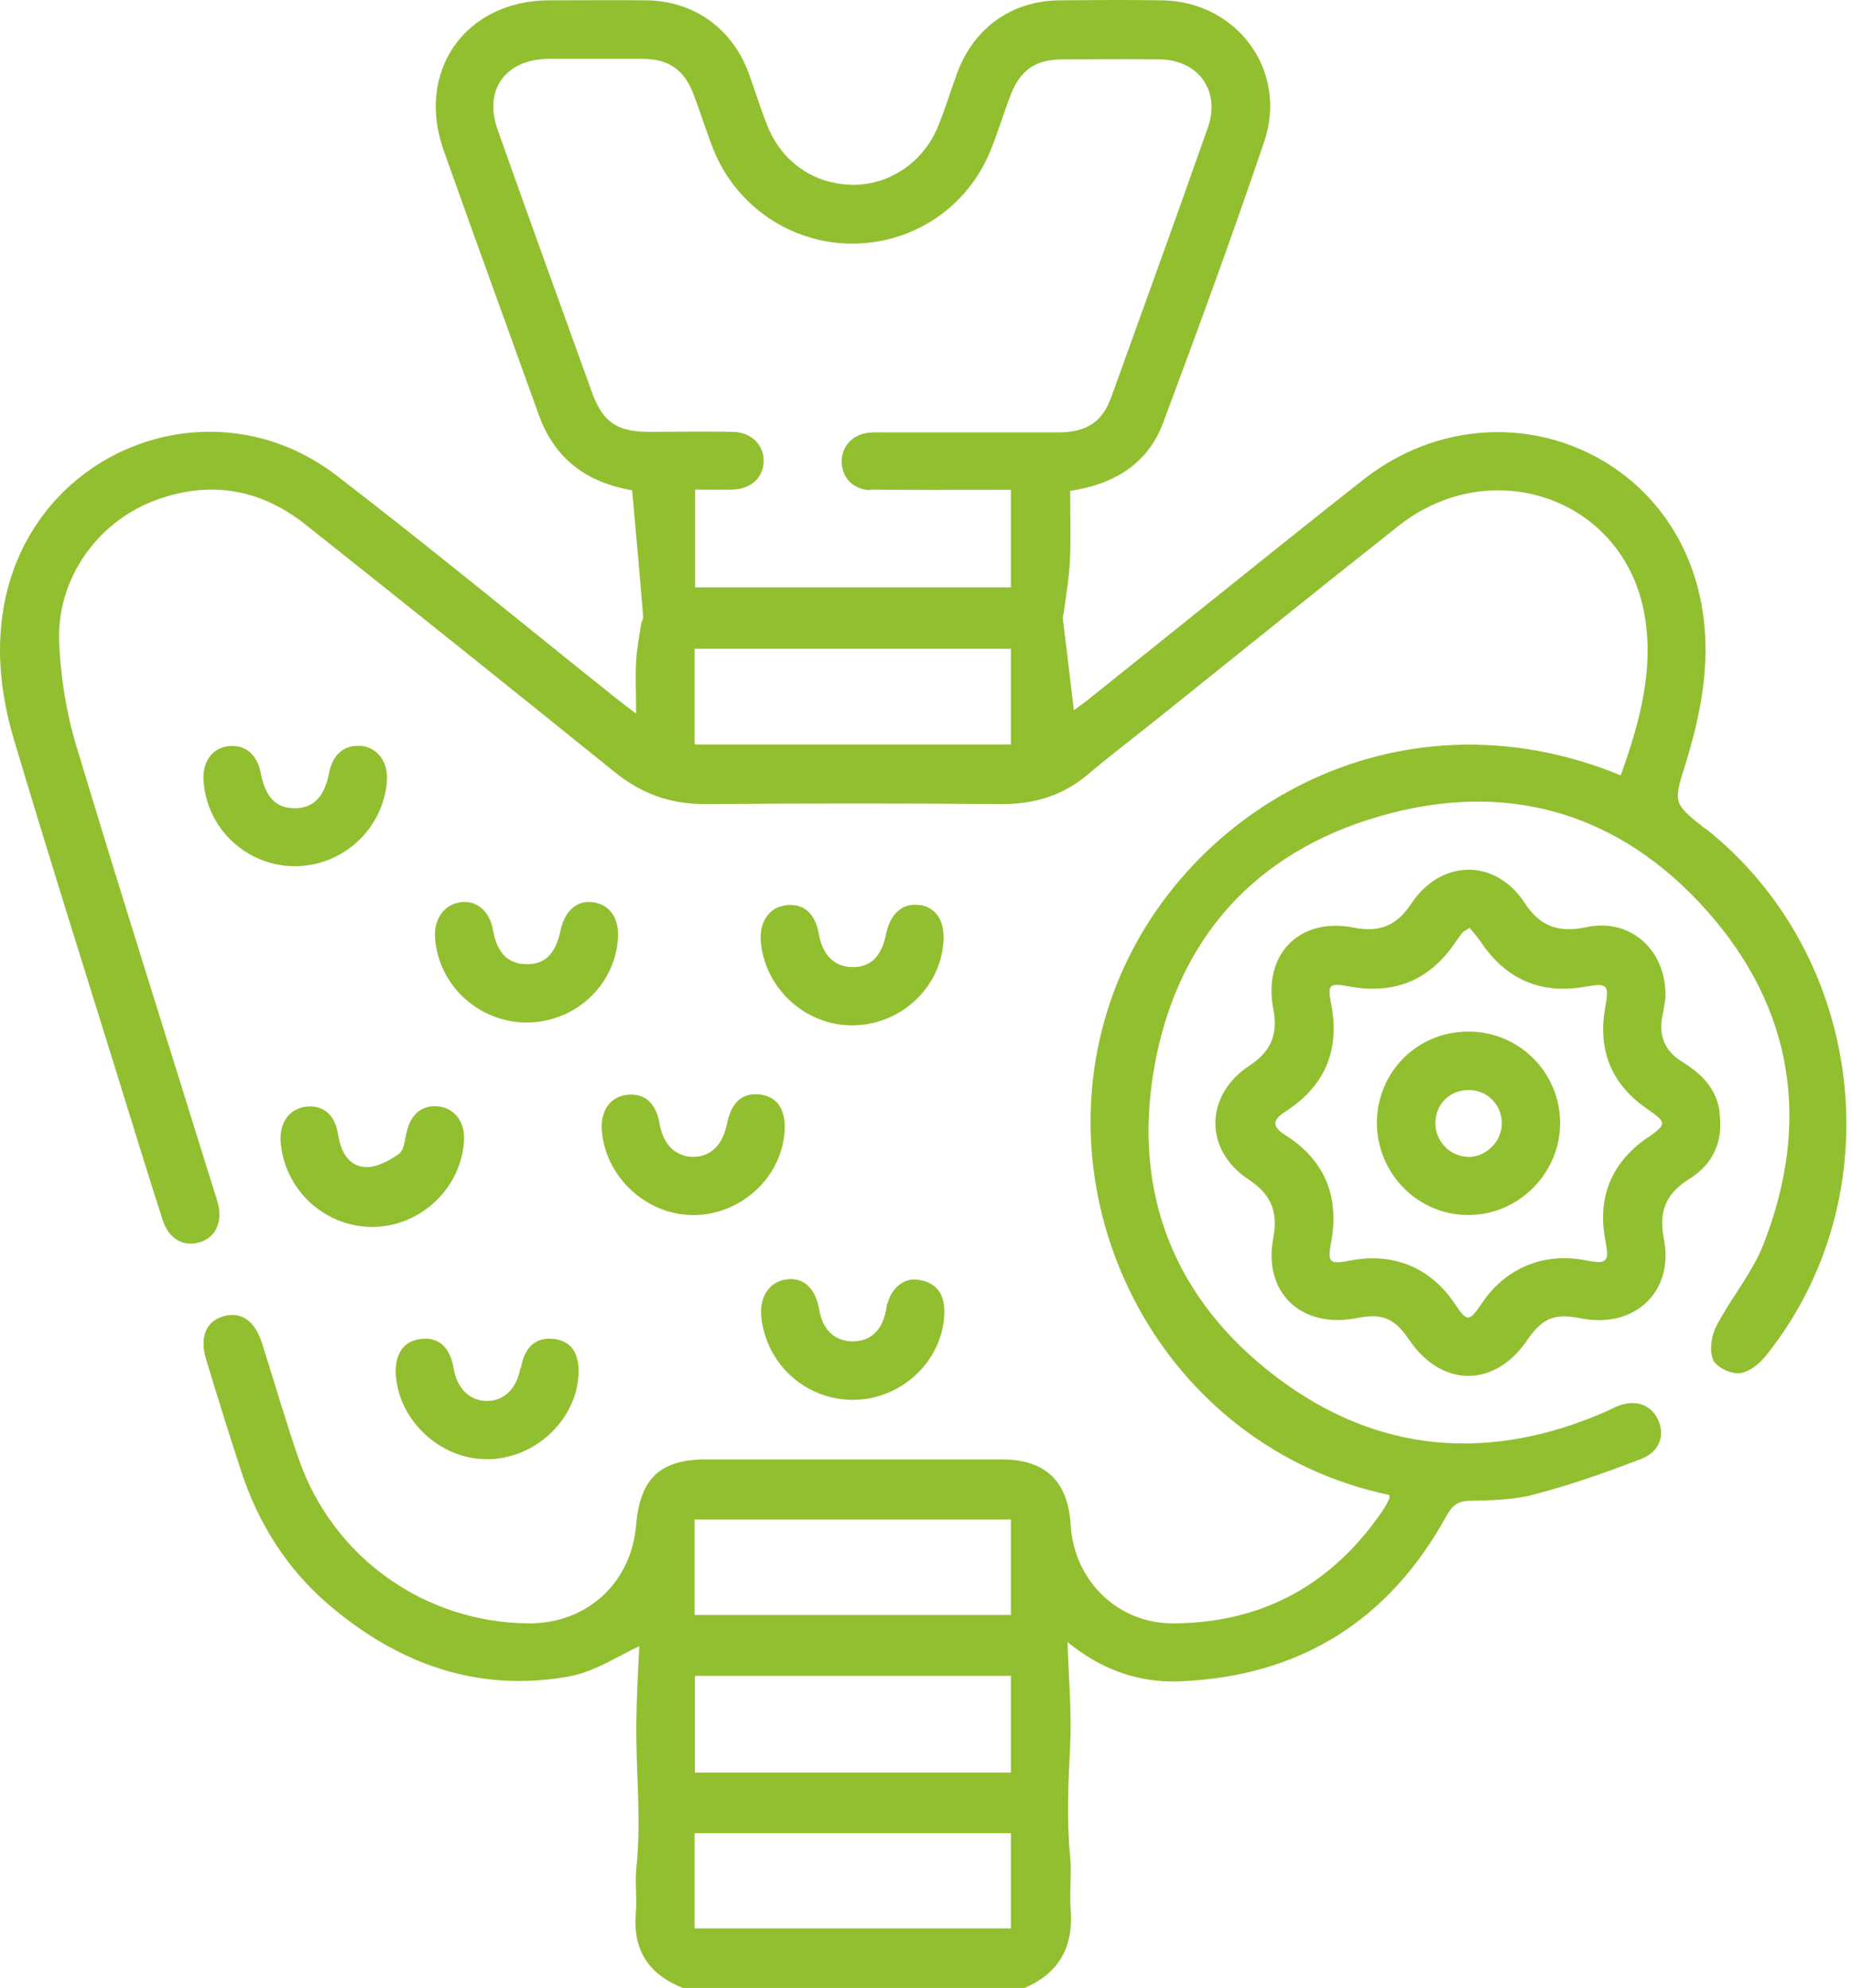 <svg width="41" height="44" viewBox="0 0 41 44" fill="none" xmlns="http://www.w3.org/2000/svg">
<path d="M37.753 18.345C37.041 17.779 37.041 17.779 37.31 16.921C37.671 15.76 37.893 14.57 37.666 13.368C37.018 9.856 32.992 8.391 30.162 10.632C28.126 12.236 26.113 13.87 24.088 15.486C23.983 15.574 23.867 15.649 23.773 15.719C23.692 15.025 23.61 14.348 23.528 13.677C23.528 13.636 23.546 13.596 23.552 13.555C23.598 13.175 23.668 12.796 23.686 12.417C23.709 11.904 23.692 11.39 23.692 10.865C24.666 10.719 25.413 10.264 25.751 9.354C26.521 7.294 27.28 5.223 27.986 3.14C28.523 1.565 27.385 0.036 25.734 0.007C24.975 -0.005 24.217 0.001 23.458 0.007C22.402 0.018 21.568 0.608 21.194 1.605C21.048 1.996 20.932 2.393 20.774 2.778C20.453 3.583 19.701 4.097 18.878 4.091C18.026 4.079 17.314 3.595 16.988 2.784C16.83 2.387 16.707 1.973 16.556 1.57C16.182 0.608 15.342 0.018 14.304 0.007C13.586 0.001 12.874 0.007 12.156 0.007C10.301 0.013 9.198 1.576 9.823 3.332C10.517 5.287 11.229 7.236 11.929 9.185C12.244 10.066 12.868 10.597 13.773 10.807C13.866 10.83 13.959 10.848 13.994 10.853C14.082 11.816 14.164 12.732 14.239 13.654C14.239 13.707 14.204 13.759 14.193 13.817C14.152 14.097 14.094 14.377 14.082 14.658C14.064 15.008 14.082 15.358 14.082 15.795C13.878 15.638 13.755 15.544 13.633 15.451C11.573 13.806 9.542 12.131 7.454 10.527C4.746 8.444 0.866 9.885 0.125 13.216C-0.108 14.273 0.003 15.334 0.306 16.361C1.053 18.87 1.841 21.362 2.617 23.859C2.943 24.909 3.264 25.959 3.603 27.009C3.737 27.424 4.064 27.605 4.426 27.494C4.776 27.389 4.933 27.044 4.822 26.624C4.799 26.543 4.776 26.461 4.746 26.379C3.725 23.089 2.681 19.804 1.689 16.507C1.467 15.778 1.345 14.996 1.31 14.232C1.246 12.855 2.109 11.6 3.375 11.098C4.595 10.62 5.744 10.801 6.765 11.612C9.052 13.426 11.334 15.253 13.603 17.085C14.198 17.569 14.846 17.802 15.616 17.797C17.804 17.779 19.998 17.779 22.192 17.797C22.91 17.797 23.54 17.604 24.088 17.137C24.613 16.694 25.162 16.28 25.699 15.848C27.455 14.442 29.199 13.03 30.967 11.635C33.004 10.031 35.886 11.011 36.388 13.508C36.639 14.763 36.306 15.976 35.88 17.161C30.874 15.101 26.014 17.995 24.59 22.143C23.009 26.735 25.751 32.039 30.757 33.089C30.757 33.118 30.769 33.148 30.757 33.171C30.711 33.258 30.67 33.352 30.611 33.433C29.497 35.067 27.962 35.919 25.979 35.931C24.748 35.937 23.779 34.991 23.703 33.754C23.645 32.78 23.143 32.301 22.169 32.301C19.992 32.301 17.816 32.301 15.64 32.301C14.613 32.301 14.169 32.722 14.082 33.76C13.971 35.044 12.991 35.937 11.701 35.931C9.408 35.913 7.378 34.478 6.619 32.307C6.322 31.456 6.077 30.592 5.802 29.734C5.639 29.221 5.33 29.017 4.927 29.139C4.554 29.256 4.414 29.612 4.566 30.096C4.816 30.919 5.067 31.736 5.336 32.552C5.715 33.719 6.357 34.735 7.29 35.528C8.825 36.835 10.593 37.471 12.611 37.103C13.178 36.998 13.697 36.642 14.152 36.438C14.129 36.94 14.094 37.512 14.088 38.09C14.07 39.175 14.204 40.26 14.088 41.345C14.053 41.672 14.105 42.005 14.076 42.331C14.006 43.16 14.356 43.702 15.12 44H22.682C23.452 43.673 23.767 43.084 23.703 42.261C23.674 41.876 23.727 41.485 23.692 41.1C23.61 40.272 23.651 39.443 23.692 38.615C23.727 37.862 23.657 37.103 23.633 36.345C24.333 36.917 25.162 37.255 26.125 37.214C28.779 37.103 30.746 35.872 32.023 33.55C32.152 33.323 32.268 33.223 32.537 33.218C33.021 33.206 33.523 33.2 33.984 33.072C34.783 32.862 35.565 32.587 36.335 32.29C36.749 32.132 36.866 31.753 36.703 31.415C36.539 31.076 36.189 30.965 35.793 31.129C35.711 31.164 35.641 31.205 35.559 31.24C32.986 32.366 30.506 32.179 28.26 30.481C26.002 28.772 25.063 26.414 25.553 23.625C26.055 20.79 27.776 18.864 30.547 18.065C33.354 17.254 35.851 17.977 37.794 20.166C39.708 22.324 40.093 24.845 39.042 27.535C38.792 28.176 38.319 28.731 37.998 29.349C37.887 29.559 37.84 29.88 37.922 30.09C37.986 30.254 38.307 30.411 38.506 30.394C38.71 30.376 38.943 30.195 39.083 30.02C41.925 26.496 41.318 21.163 37.759 18.339L37.753 18.345ZM22.379 16.478H15.377V14.36H22.379V16.478ZM19.275 10.836C20.15 10.848 21.019 10.842 21.894 10.842C22.046 10.842 22.198 10.842 22.379 10.842V13.001H15.389V10.836C15.657 10.836 15.937 10.842 16.217 10.836C16.626 10.824 16.894 10.573 16.906 10.223C16.918 9.856 16.643 9.564 16.217 9.558C15.605 9.546 14.986 9.558 14.368 9.558C13.656 9.558 13.347 9.342 13.107 8.689C12.407 6.752 11.707 4.82 11.019 2.877C10.698 1.985 11.194 1.308 12.151 1.302C12.839 1.302 13.528 1.302 14.21 1.302C14.823 1.302 15.161 1.553 15.371 2.131C15.517 2.521 15.64 2.918 15.791 3.303C16.299 4.569 17.518 5.392 18.866 5.392C20.214 5.392 21.41 4.593 21.924 3.344C22.087 2.947 22.209 2.533 22.361 2.136C22.577 1.559 22.91 1.314 23.528 1.314C24.246 1.314 24.958 1.302 25.675 1.314C26.527 1.325 27.023 2.008 26.743 2.813C26.043 4.809 25.319 6.798 24.602 8.788C24.403 9.342 24.053 9.564 23.452 9.57C22.163 9.57 20.873 9.57 19.584 9.57C19.467 9.57 19.356 9.564 19.24 9.576C18.866 9.616 18.627 9.885 18.633 10.229C18.639 10.573 18.895 10.842 19.269 10.848L19.275 10.836ZM15.377 33.632H22.379V35.744H15.377V33.632ZM22.379 37.092V39.233H15.383V37.092H22.379ZM22.379 42.681H15.377V40.575H22.379V42.681Z" fill="#92BF30"/>
<path d="M38.072 24.622C38.002 24.091 37.663 23.758 37.231 23.496C36.846 23.256 36.712 22.906 36.806 22.469C36.84 22.317 36.858 22.159 36.87 22.089C36.905 21.027 36.094 20.316 35.125 20.52C34.518 20.648 34.098 20.52 33.748 19.977C33.1 18.991 31.893 19.015 31.239 20.006C30.918 20.491 30.539 20.642 29.973 20.532C28.777 20.292 27.954 21.115 28.188 22.329C28.299 22.9 28.135 23.274 27.657 23.589C26.665 24.242 26.653 25.456 27.639 26.104C28.135 26.43 28.299 26.81 28.188 27.399C27.954 28.618 28.818 29.418 30.043 29.173C30.597 29.062 30.872 29.173 31.198 29.657C31.916 30.713 33.083 30.719 33.801 29.674C34.145 29.173 34.407 29.062 34.991 29.178C36.181 29.418 37.068 28.595 36.835 27.416C36.712 26.804 36.887 26.413 37.401 26.092C37.937 25.759 38.153 25.252 38.066 24.622H38.072ZM36.467 25.182C35.674 25.736 35.358 26.495 35.539 27.451C35.633 27.936 35.58 27.988 35.102 27.895C34.192 27.714 33.346 28.058 32.826 28.817C32.517 29.272 32.488 29.272 32.19 28.834C31.659 28.047 30.825 27.714 29.886 27.901C29.442 27.988 29.384 27.947 29.465 27.521C29.658 26.5 29.343 25.689 28.462 25.129C28.123 24.913 28.188 24.773 28.48 24.587C29.337 24.026 29.664 23.239 29.471 22.229C29.384 21.786 29.425 21.751 29.862 21.833C30.866 22.019 31.659 21.698 32.225 20.847C32.272 20.777 32.325 20.707 32.377 20.642C32.4 20.613 32.447 20.596 32.535 20.537C32.628 20.654 32.715 20.747 32.785 20.852C33.346 21.687 34.122 22.014 35.108 21.838C35.586 21.751 35.627 21.798 35.539 22.282C35.364 23.239 35.668 23.997 36.467 24.546C36.905 24.849 36.905 24.878 36.467 25.188V25.182Z" fill="#92BF30"/>
<path d="M20.367 20.034C19.988 19.976 19.714 20.209 19.615 20.676C19.516 21.172 19.271 21.411 18.874 21.405C18.477 21.405 18.209 21.143 18.127 20.67C18.051 20.227 17.794 19.993 17.421 20.034C17.036 20.069 16.808 20.396 16.843 20.839C16.931 21.872 17.818 22.689 18.851 22.695C19.918 22.701 20.823 21.878 20.887 20.834C20.916 20.378 20.723 20.087 20.362 20.028L20.367 20.034Z" fill="#92BF30"/>
<path d="M7.978 16.512C7.622 16.477 7.36 16.704 7.284 17.113C7.185 17.632 6.939 17.889 6.525 17.889C6.111 17.889 5.878 17.649 5.773 17.113C5.691 16.698 5.434 16.483 5.078 16.512C4.705 16.547 4.477 16.85 4.506 17.276C4.571 18.332 5.452 19.166 6.514 19.172C7.593 19.178 8.497 18.338 8.567 17.27C8.591 16.856 8.351 16.541 7.984 16.506L7.978 16.512Z" fill="#92BF30"/>
<path d="M8.996 25.073C8.961 25.236 8.943 25.464 8.832 25.54C8.616 25.691 8.336 25.843 8.091 25.831C7.706 25.808 7.543 25.481 7.484 25.108C7.414 24.664 7.146 24.448 6.767 24.495C6.405 24.542 6.178 24.857 6.213 25.277C6.3 26.339 7.187 27.156 8.243 27.156C9.311 27.156 10.227 26.287 10.273 25.225C10.291 24.828 10.063 24.53 9.713 24.489C9.346 24.448 9.089 24.659 9.001 25.067L8.996 25.073Z" fill="#92BF30"/>
<path d="M19.64 28.849C19.628 28.901 19.622 28.959 19.611 29.018C19.523 29.461 19.255 29.695 18.858 29.689C18.467 29.677 18.21 29.426 18.135 28.983C18.053 28.51 17.785 28.265 17.411 28.317C17.02 28.37 16.799 28.72 16.857 29.187C16.991 30.22 17.843 30.978 18.876 30.984C19.978 30.984 20.9 30.091 20.906 29.029C20.906 28.644 20.737 28.399 20.358 28.329C20.025 28.265 19.739 28.493 19.646 28.86L19.64 28.849Z" fill="#92BF30"/>
<path d="M13.132 19.97C12.776 19.918 12.502 20.157 12.409 20.594C12.298 21.119 12.059 21.353 11.639 21.341C11.236 21.329 11.003 21.084 10.915 20.588C10.839 20.163 10.553 19.918 10.191 19.97C9.83 20.023 9.602 20.343 9.631 20.758C9.707 21.814 10.6 22.631 11.662 22.631C12.735 22.631 13.622 21.802 13.681 20.758C13.704 20.32 13.5 20.023 13.132 19.97Z" fill="#92BF30"/>
<path d="M16.084 24.905C15.996 25.342 15.728 25.605 15.349 25.605C14.958 25.605 14.678 25.331 14.602 24.87C14.52 24.403 14.258 24.181 13.861 24.234C13.499 24.286 13.289 24.595 13.324 25.027C13.406 26.066 14.328 26.906 15.372 26.894C16.399 26.883 17.286 26.072 17.367 25.074C17.408 24.584 17.227 24.286 16.848 24.228C16.44 24.169 16.183 24.391 16.09 24.899L16.084 24.905Z" fill="#92BF30"/>
<path d="M11.519 30.284C11.437 30.745 11.146 31.019 10.761 31.008C10.387 30.996 10.113 30.722 10.043 30.284C9.961 29.811 9.704 29.584 9.308 29.637C8.923 29.683 8.724 29.992 8.765 30.465C8.853 31.48 9.78 32.315 10.807 32.297C11.846 32.285 12.756 31.433 12.808 30.424C12.832 29.957 12.645 29.683 12.272 29.637C11.869 29.584 11.612 29.806 11.531 30.284H11.519Z" fill="#92BF30"/>
<path d="M32.507 22.832C31.381 22.832 30.494 23.719 30.482 24.833C30.477 25.971 31.381 26.893 32.507 26.893C33.61 26.893 34.526 25.983 34.538 24.88C34.549 23.748 33.639 22.832 32.507 22.832ZM32.519 25.604C32.105 25.609 31.766 25.259 31.778 24.839C31.789 24.425 32.105 24.122 32.519 24.127C32.927 24.127 33.248 24.454 33.248 24.863C33.248 25.259 32.91 25.598 32.519 25.609V25.604Z" fill="#92BF30"/>
</svg>

